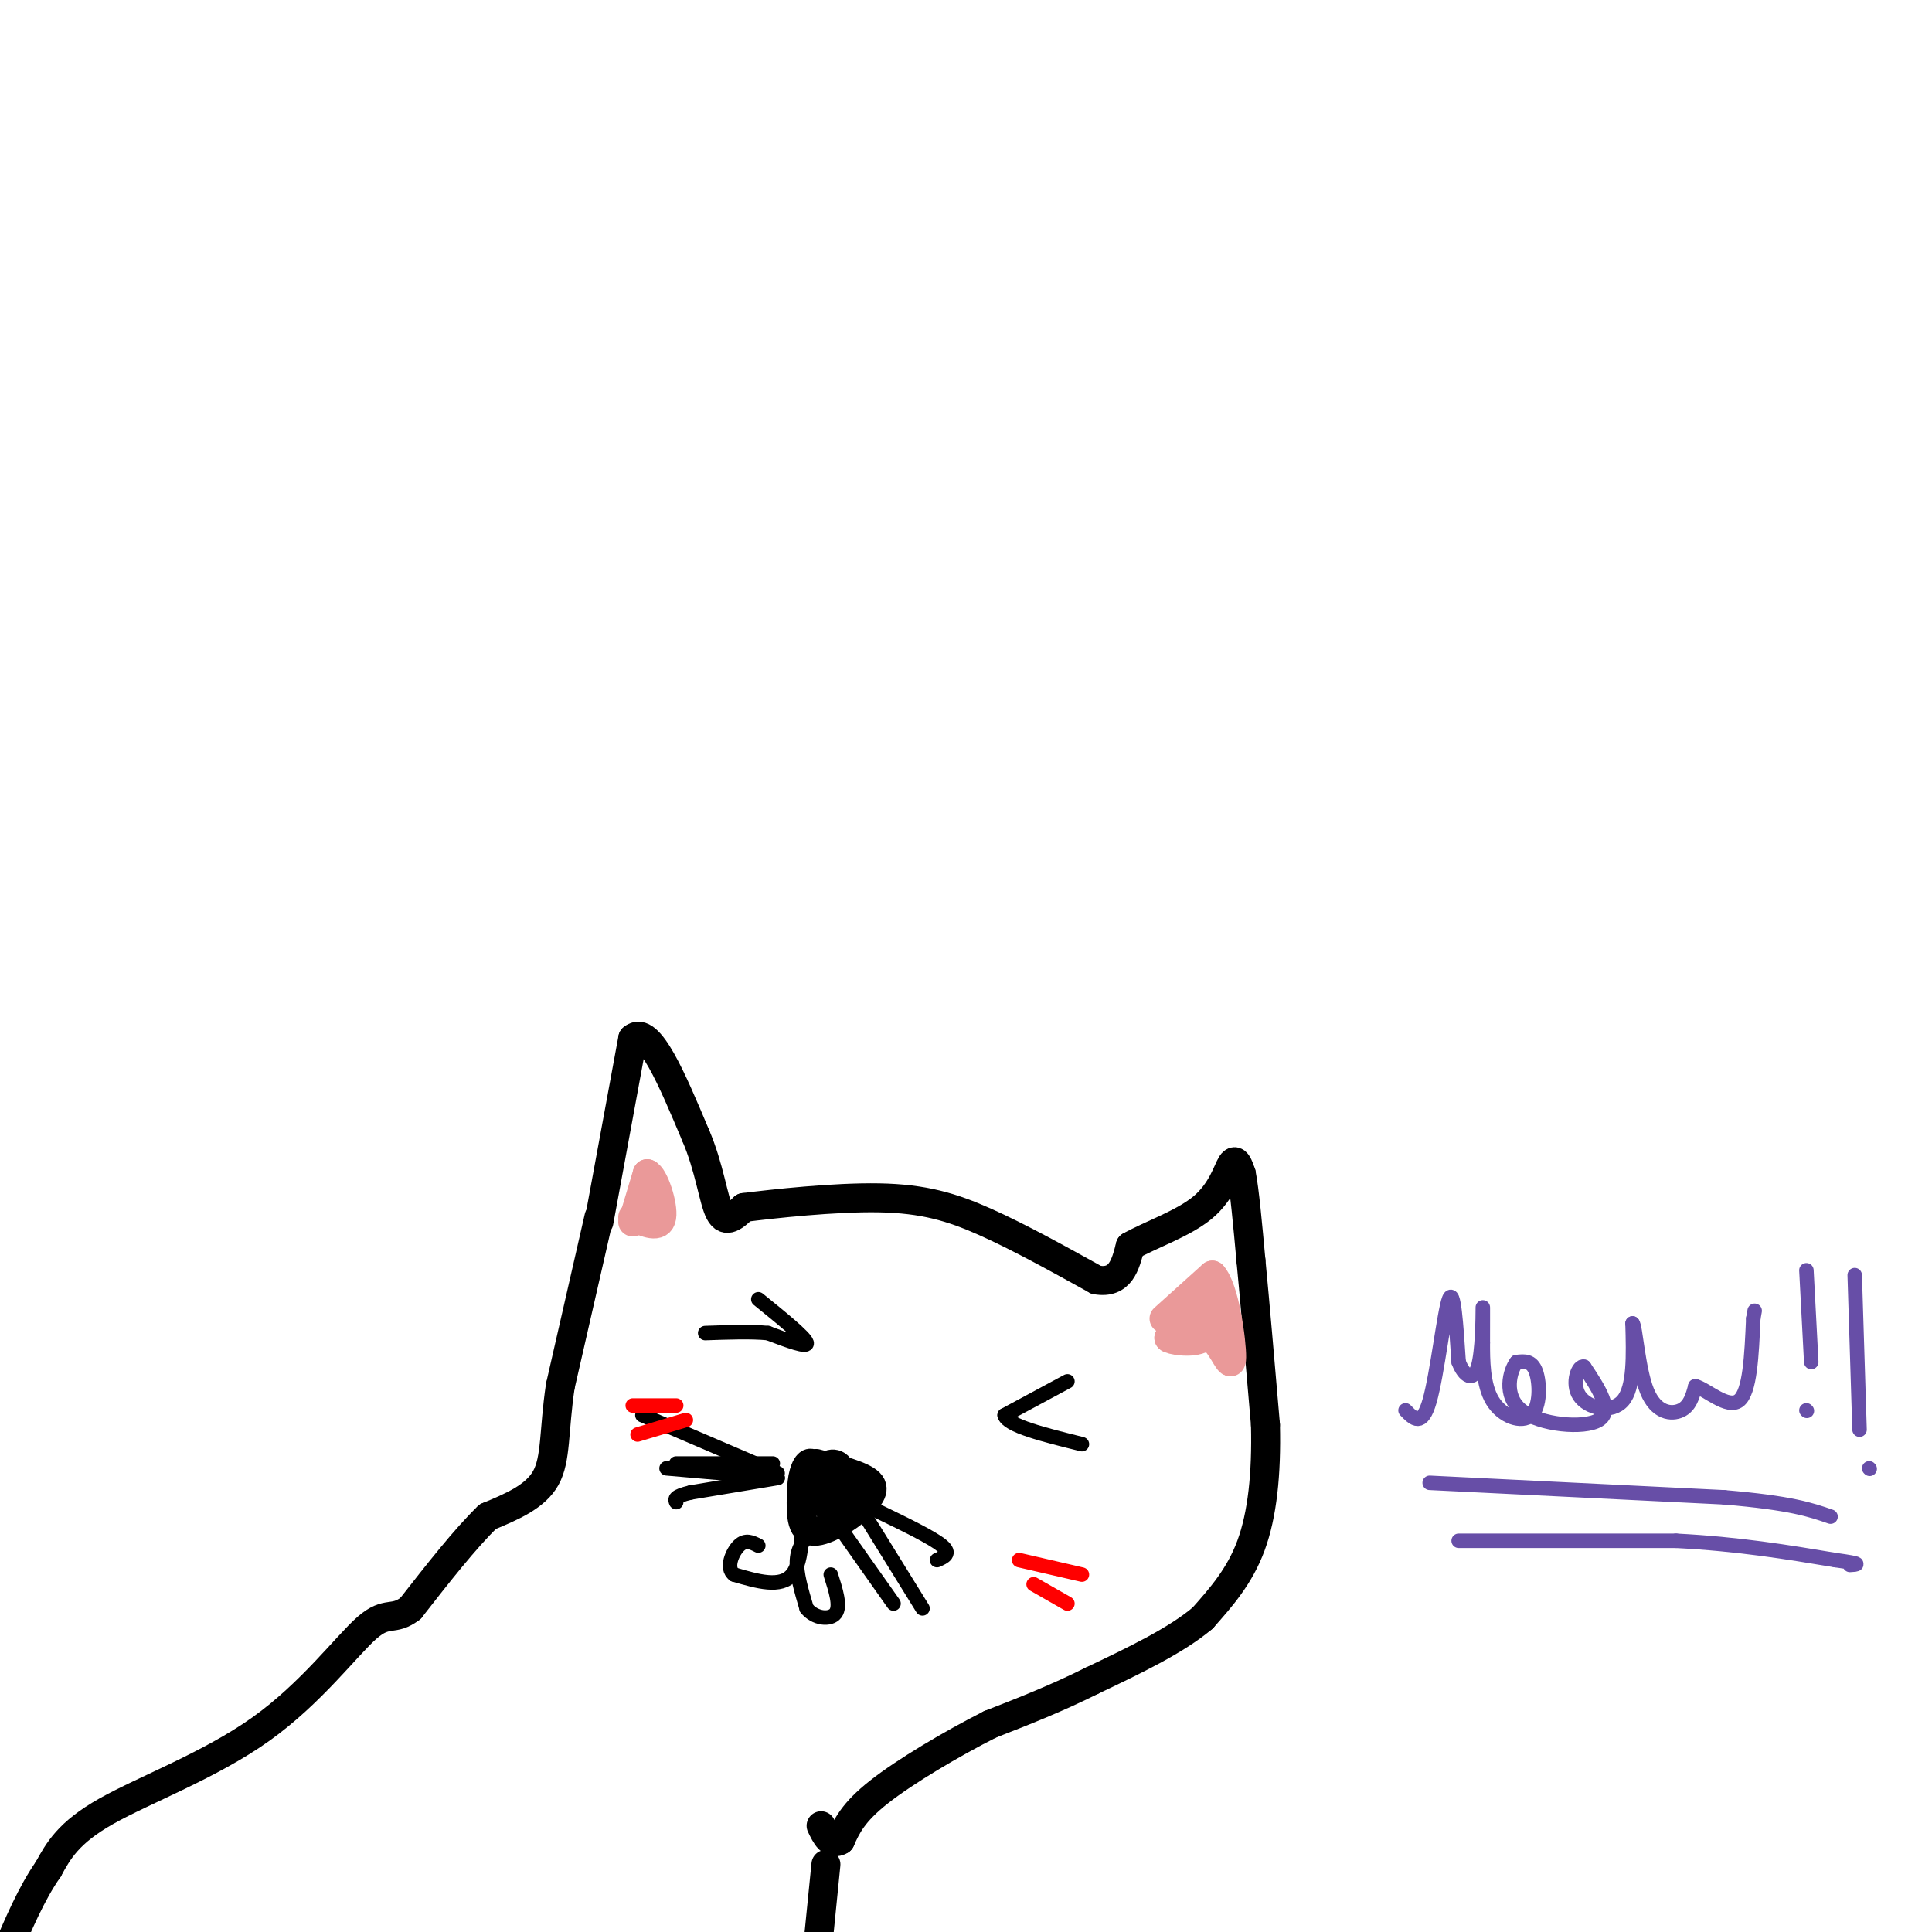 <svg viewBox='0 0 400 400' version='1.1' xmlns='http://www.w3.org/2000/svg' xmlns:xlink='http://www.w3.org/1999/xlink'><g fill='none' stroke='#000000' stroke-width='6' stroke-linecap='round' stroke-linejoin='round'><path d='M124,253c0.000,0.000 7.000,-38.000 7,-38'/><path d='M131,215c3.333,-3.000 8.167,8.500 13,20'/><path d='M144,235c2.911,6.711 3.689,13.489 5,16c1.311,2.511 3.156,0.756 5,-1'/><path d='M154,250c6.071,-0.762 18.750,-2.167 28,-2c9.250,0.167 15.071,1.905 22,5c6.929,3.095 14.964,7.548 23,12'/><path d='M227,265c5.000,0.833 6.000,-3.083 7,-7'/><path d='M234,258c4.143,-2.333 11.000,-4.667 15,-8c4.000,-3.333 5.143,-7.667 6,-9c0.857,-1.333 1.429,0.333 2,2'/><path d='M257,243c0.667,3.333 1.333,10.667 2,18'/><path d='M259,261c0.833,8.667 1.917,21.333 3,34'/><path d='M262,295c0.244,10.178 -0.644,18.622 -3,25c-2.356,6.378 -6.178,10.689 -10,15'/><path d='M249,335c-5.500,4.667 -14.250,8.833 -23,13'/><path d='M226,348c-7.333,3.667 -14.167,6.333 -21,9'/><path d='M205,357c-8.022,4.067 -17.578,9.733 -23,14c-5.422,4.267 -6.711,7.133 -8,10'/><path d='M174,381c-2.000,1.167 -3.000,-0.917 -4,-3'/><path d='M124,252c0.000,0.000 -8.000,35.000 -8,35'/><path d='M116,287c-1.378,9.311 -0.822,15.089 -3,19c-2.178,3.911 -7.089,5.956 -12,8'/><path d='M101,314c-4.667,4.500 -10.333,11.750 -16,19'/><path d='M85,333c-3.652,2.805 -4.783,0.319 -9,4c-4.217,3.681 -11.520,13.530 -22,21c-10.480,7.470 -24.137,12.563 -32,17c-7.863,4.437 -9.931,8.219 -12,12'/><path d='M10,387c-3.500,5.000 -6.250,11.500 -9,18'/><path d='M171,386c0.000,0.000 -2.000,20.000 -2,20'/></g>
<g fill='none' stroke='#ea9999' stroke-width='6' stroke-linecap='round' stroke-linejoin='round'><path d='M131,253c0.000,0.000 3.000,-10.000 3,-10'/><path d='M134,243c1.400,0.444 3.400,6.556 3,9c-0.400,2.444 -3.200,1.222 -6,0'/><path d='M241,273c0.000,0.000 10.000,-9.000 10,-9'/><path d='M251,264c2.583,2.690 4.042,13.917 4,17c-0.042,3.083 -1.583,-1.976 -4,-4c-2.417,-2.024 -5.708,-1.012 -9,0'/><path d='M242,277c0.060,0.381 4.708,1.333 7,0c2.292,-1.333 2.226,-4.952 1,-6c-1.226,-1.048 -3.613,0.476 -6,2'/><path d='M244,273c-1.000,0.500 -0.500,0.750 0,1'/></g>
<g fill='none' stroke='#000000' stroke-width='6' stroke-linecap='round' stroke-linejoin='round'><path d='M169,303c4.750,1.250 9.500,2.500 11,4c1.500,1.500 -0.250,3.250 -2,5'/><path d='M178,312c-2.444,2.289 -7.556,5.511 -10,5c-2.444,-0.511 -2.222,-4.756 -2,-9'/><path d='M166,308c0.044,-2.867 1.156,-5.533 2,-5c0.844,0.533 1.422,4.267 2,8'/><path d='M170,311c1.405,0.036 3.917,-3.875 4,-6c0.083,-2.125 -2.262,-2.464 -3,-1c-0.738,1.464 0.131,4.732 1,8'/><path d='M172,312c1.444,0.622 4.556,-1.822 5,-3c0.444,-1.178 -1.778,-1.089 -4,-1'/></g>
<g fill='none' stroke='#000000' stroke-width='3' stroke-linecap='round' stroke-linejoin='round'><path d='M173,315c0.000,0.000 12.000,17.000 12,17'/><path d='M178,312c0.000,0.000 13.000,21.000 13,21'/><path d='M182,313c5.500,2.667 11.000,5.333 13,7c2.000,1.667 0.500,2.333 -1,3'/><path d='M161,305c0.000,0.000 -28.000,-12.000 -28,-12'/><path d='M160,303c0.000,0.000 -20.000,0.000 -20,0'/><path d='M161,306c0.000,0.000 -23.000,-2.000 -23,-2'/><path d='M166,309c0.167,7.083 0.333,14.167 -2,17c-2.333,2.833 -7.167,1.417 -12,0'/><path d='M152,326c-1.822,-1.333 -0.378,-4.667 1,-6c1.378,-1.333 2.689,-0.667 4,0'/><path d='M168,317c-1.417,1.667 -2.833,3.333 -3,6c-0.167,2.667 0.917,6.333 2,10'/><path d='M167,333c1.689,2.133 4.911,2.467 6,1c1.089,-1.467 0.044,-4.733 -1,-8'/><path d='M161,306c0.000,0.000 -18.000,3.000 -18,3'/><path d='M143,309c-3.500,0.833 -3.250,1.417 -3,2'/><path d='M221,286c0.000,0.000 -13.000,7.000 -13,7'/><path d='M208,293c0.500,2.167 8.250,4.083 16,6'/><path d='M157,269c4.833,3.917 9.667,7.833 10,9c0.333,1.167 -3.833,-0.417 -8,-2'/><path d='M159,276c-3.500,-0.333 -8.250,-0.167 -13,0'/></g>
<g fill='none' stroke='#ff0000' stroke-width='3' stroke-linecap='round' stroke-linejoin='round'><path d='M211,323c0.000,0.000 13.000,3.000 13,3'/><path d='M214,328c0.000,0.000 7.000,4.000 7,4'/><path d='M140,291c0.000,0.000 -9.000,0.000 -9,0'/><path d='M142,294c0.000,0.000 -10.000,3.000 -10,3'/></g>
<g fill='none' stroke='#674ea7' stroke-width='3' stroke-linecap='round' stroke-linejoin='round'><path d='M291,292c1.711,1.778 3.422,3.556 5,-2c1.578,-5.556 3.022,-18.444 4,-21c0.978,-2.556 1.489,5.222 2,13'/><path d='M302,282c1.155,3.036 3.042,4.125 4,1c0.958,-3.125 0.988,-10.464 1,-12c0.012,-1.536 0.006,2.732 0,7'/><path d='M307,278c-0.003,3.482 -0.011,8.686 2,12c2.011,3.314 6.041,4.738 8,3c1.959,-1.738 1.845,-6.640 1,-9c-0.845,-2.360 -2.423,-2.180 -4,-2'/><path d='M314,282c-1.381,1.702 -2.833,6.958 1,10c3.833,3.042 12.952,3.869 16,2c3.048,-1.869 0.024,-6.435 -3,-11'/><path d='M328,283c-1.202,-0.595 -2.708,3.417 -1,6c1.708,2.583 6.631,3.738 9,1c2.369,-2.738 2.185,-9.369 2,-16'/><path d='M338,274c0.607,0.393 1.125,9.375 3,14c1.875,4.625 5.107,4.893 7,4c1.893,-0.893 2.446,-2.946 3,-5'/><path d='M351,287c2.333,0.644 6.667,4.756 9,3c2.333,-1.756 2.667,-9.378 3,-17'/><path d='M363,273c0.500,-2.833 0.250,-1.417 0,0'/><path d='M374,263c0.000,0.000 1.000,19.000 1,19'/><path d='M374,292c0.000,0.000 0.100,0.100 0.1,0.1'/><path d='M384,264c0.000,0.000 1.000,32.000 1,32'/><path d='M387,304c0.000,0.000 0.100,0.100 0.1,0.1'/><path d='M296,307c0.000,0.000 61.000,3.000 61,3'/><path d='M357,310c13.833,1.167 17.917,2.583 22,4'/><path d='M302,319c0.000,0.000 45.000,0.000 45,0'/><path d='M347,319c13.000,0.667 23.000,2.333 33,4'/><path d='M380,323c6.000,0.833 4.500,0.917 3,1'/></g>
</svg>
